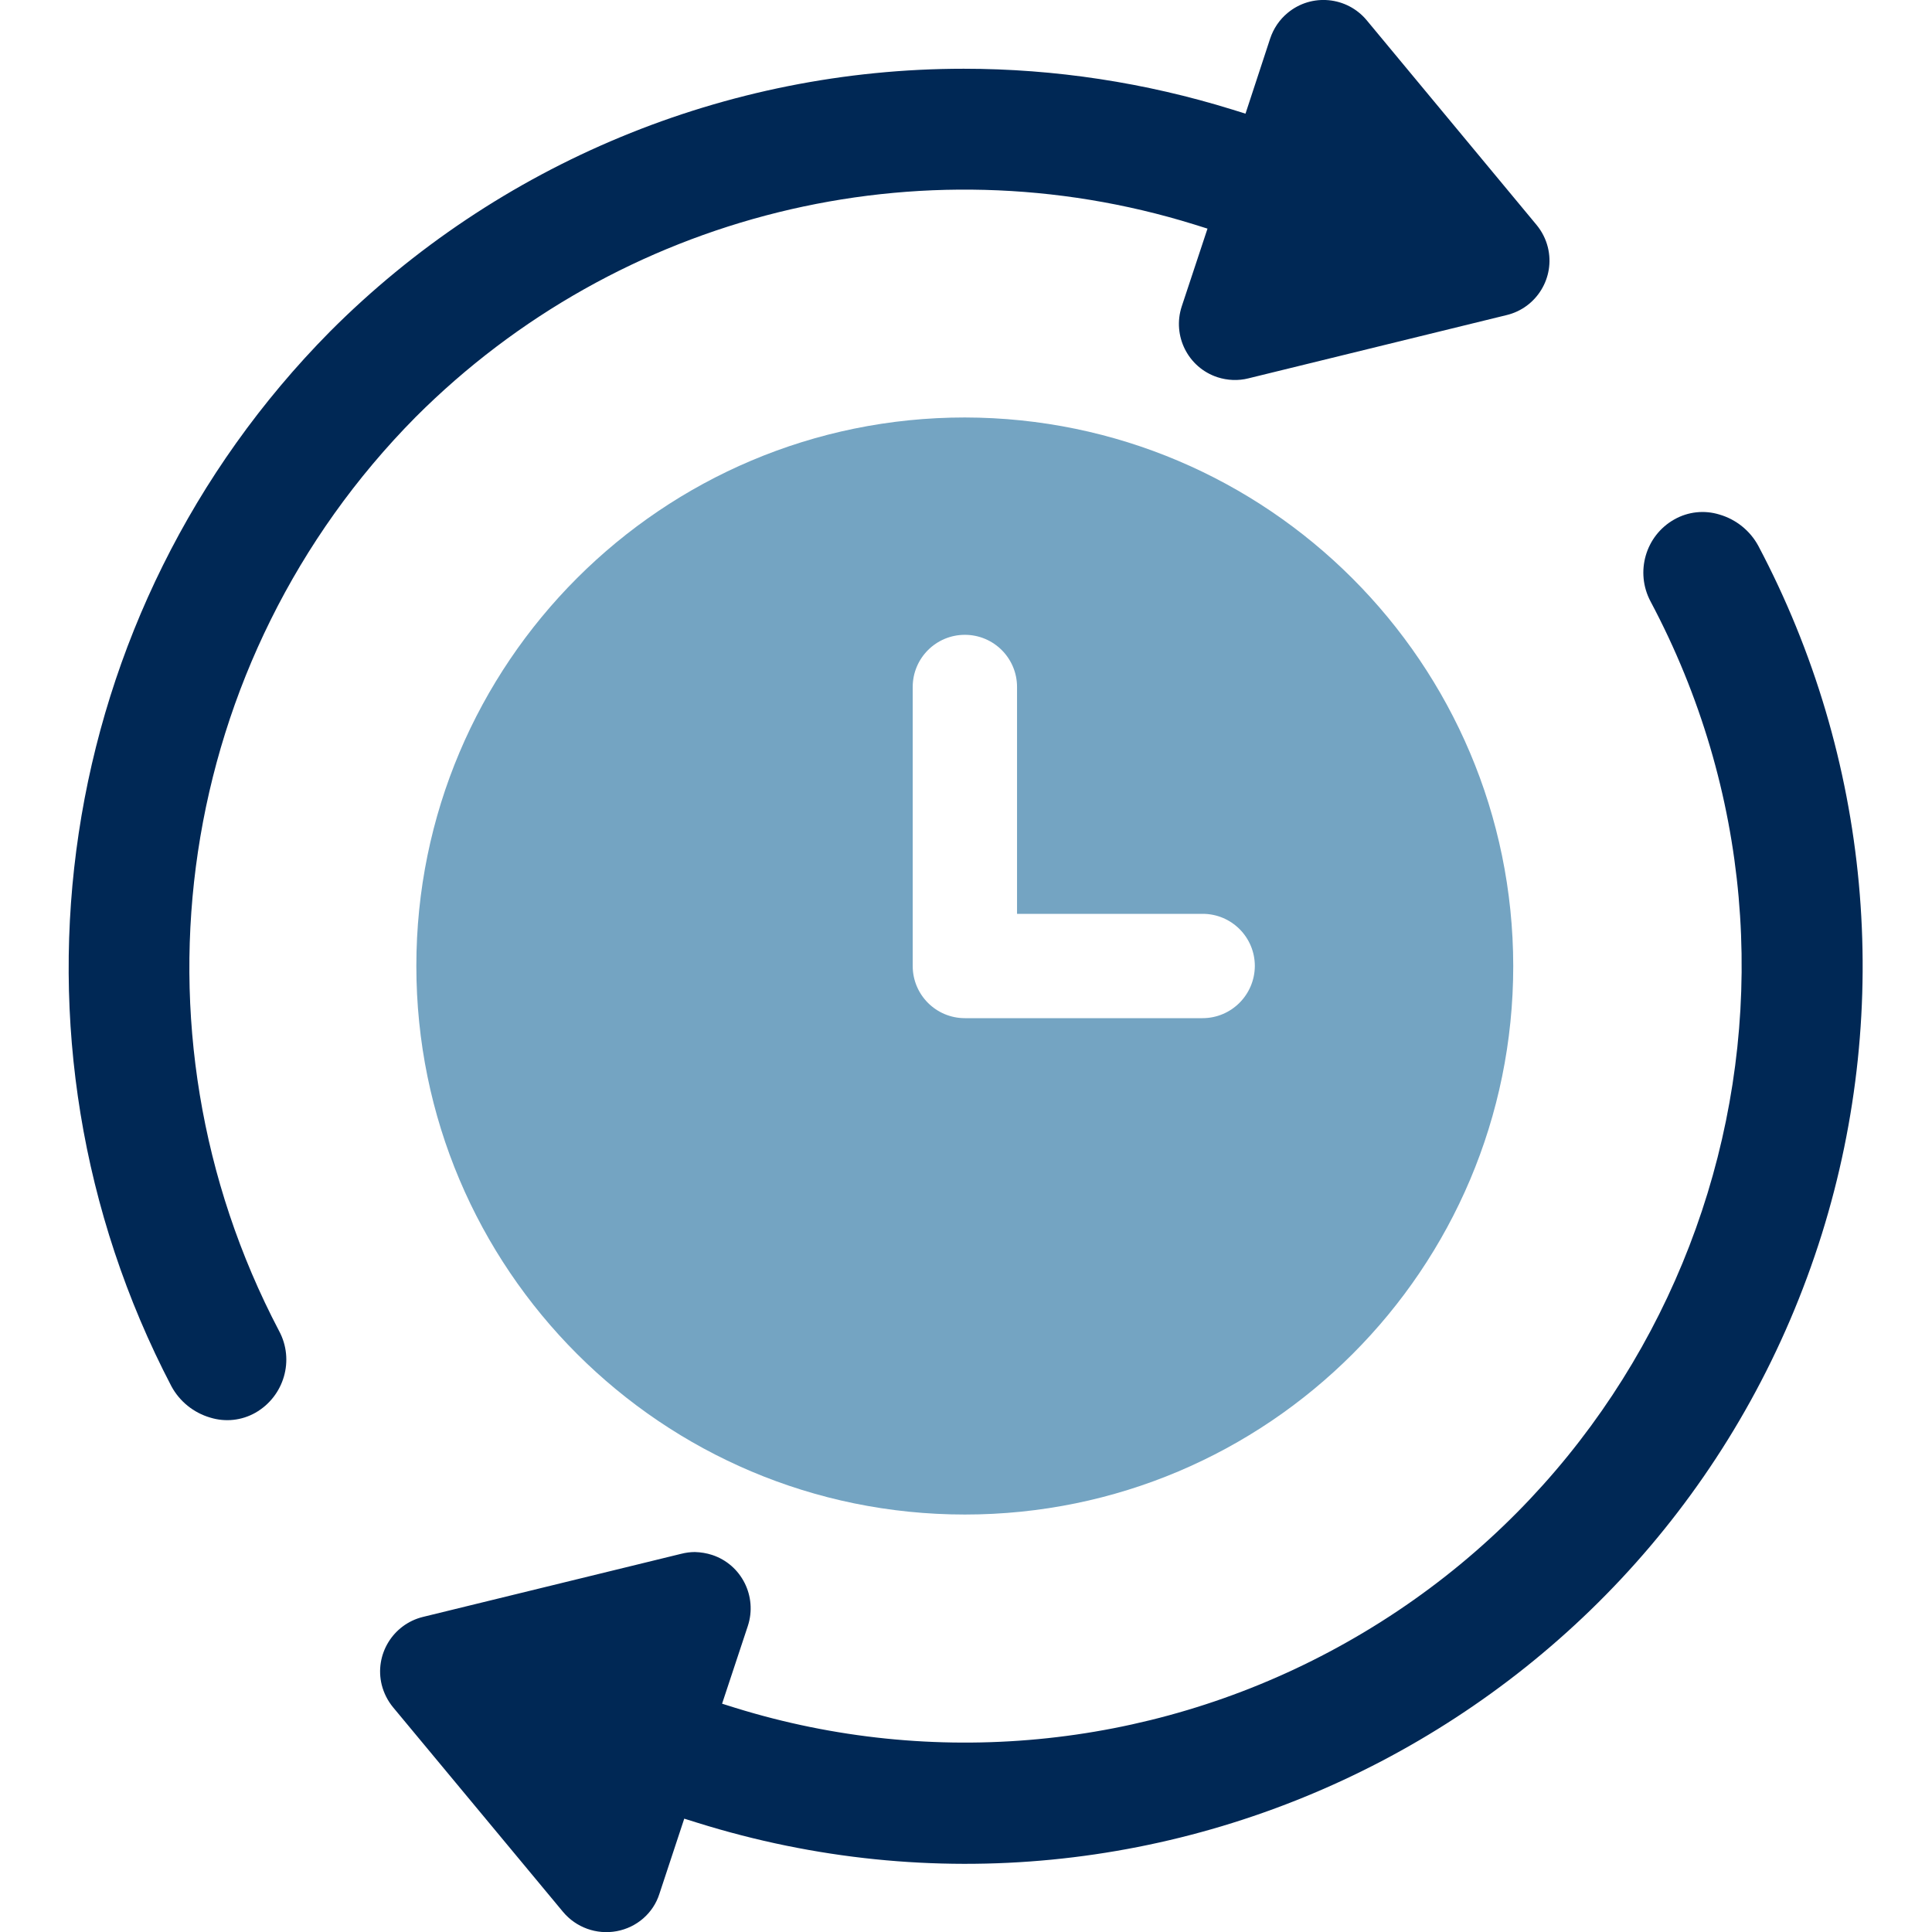 <?xml version="1.0" encoding="utf-8"?>
<!-- Generator: Adobe Illustrator 27.2.0, SVG Export Plug-In . SVG Version: 6.00 Build 0)  -->
<svg version="1.1" id="Ebene_1" xmlns="http://www.w3.org/2000/svg" xmlns:xlink="http://www.w3.org/1999/xlink" x="0px" y="0px"
	 viewBox="0 0 120 120" style="enable-background:new 0 0 120 120;" xml:space="preserve">
<style type="text/css">
	.st0{clip-path:url(#SVGID_00000106840278327749572240000009354186532479443332_);}
	.st1{fill:#002855;}
	.st2{fill:#74A4C2;}
	.st3{clip-path:url(#SVGID_00000062887743359121401740000009666560111501961104_);}
	.st4{clip-path:url(#SVGID_00000114754778838652215480000001736861524749575578_);}
	.st5{clip-path:url(#SVGID_00000063620073295716445420000007914042914495659429_);}
	.st6{clip-path:url(#SVGID_00000019673658959442023490000011563582899501609096_);}
	.st7{clip-path:url(#SVGID_00000127033705051857542630000011302961565444368026_);}
	.st8{clip-path:url(#SVGID_00000018216367205682040660000015596096034455054226_);}
	.st9{clip-path:url(#SVGID_00000129897302541103185670000011950201123289617326_);}
	.st10{clip-path:url(#SVGID_00000092444582265594537810000001812581111818023047_);}
	.st11{fill-rule:evenodd;clip-rule:evenodd;fill:#002855;}
	.st12{clip-path:url(#SVGID_00000109000514919539359680000007980411482228826522_);}
	.st13{fill:#00254D;}
	.st14{clip-path:url(#SVGID_00000080899343786834512590000009395960947604559022_);}
</style>
<g>
	<defs>
		<rect id="SVGID_00000004537679572355114100000009125743314545511351_" x="4.26" width="111.48" height="120"/>
	</defs>
	<clipPath id="SVGID_00000116233193350224038090000013584899747499352746_">
		<use xlink:href="#SVGID_00000004537679572355114100000009125743314545511351_"  style="overflow:visible;"/>
	</clipPath>
	
		<g id="Gruppe_303_00000034090396482597269090000007158985675049745814_" style="clip-path:url(#SVGID_00000116233193350224038090000013584899747499352746_);">
		<path id="Pfad_327_00000063605549973534953750000016640906682285968778_" class="st2" d="M59.93,25.93
			c-18.81,0-34.07,15.25-34.07,34.07s15.25,34.07,34.07,34.07S93.99,78.82,93.99,60C93.97,41.2,78.73,25.96,59.93,25.93
			 M74.69,63.24H59.93c-1.79,0-3.24-1.45-3.24-3.24V42.67c0-1.79,1.45-3.24,3.24-3.24s3.24,1.45,3.24,3.24v14.09h11.53
			c1.79,0,3.24,1.45,3.24,3.24C77.93,61.79,76.48,63.24,74.69,63.24"/>
		<path id="Pfad_328_00000039822862198263507440000009073607352245490075_" class="st1" d="M25.81,25.91
			C38.46,13.25,57.08,8.64,74.17,13.94l0.83,0.26l-1.6,4.83c-0.6,1.83,0.39,3.8,2.22,4.4c0.62,0.2,1.29,0.23,1.92,0.07l16.04-3.93
			c1.87-0.45,3.02-2.34,2.56-4.21c-0.13-0.52-0.37-0.99-0.71-1.4L84.89,1.26c-1.23-1.48-3.43-1.69-4.91-0.46
			c-0.51,0.42-0.88,0.97-1.09,1.6l-1.53,4.66l-0.8-0.25c-5.41-1.68-11.04-2.54-16.7-2.54c-14.77,0-28.94,5.87-39.37,16.33
			C3.32,37.97-0.66,64.45,10.65,86.11c0.51,0.94,1.38,1.64,2.41,1.94c0.94,0.29,1.95,0.18,2.8-0.3c1.79-1.02,2.45-3.28,1.47-5.09
			C7.49,63.91,10.92,40.96,25.81,25.91"/>
		<path id="Pfad_329_00000155132700708790580700000015704202371661366454_" class="st1" d="M109.21,33.9
			c-0.51-0.94-1.38-1.64-2.41-1.94c-0.94-0.29-1.95-0.18-2.8,0.3c-1.8,1.01-2.45,3.28-1.48,5.1c12.51,23.52,3.58,52.73-19.94,65.23
			c-11.34,6.03-24.63,7.29-36.9,3.49l-0.83-0.26l1.6-4.83c0.6-1.83-0.39-3.81-2.22-4.41c-0.34-0.11-0.7-0.17-1.07-0.18
			c-0.29,0-0.57,0.04-0.85,0.11l-16.04,3.92c-1.87,0.46-3.02,2.35-2.56,4.22c0.13,0.51,0.37,0.99,0.71,1.4l10.55,12.7
			c0.81,0.97,2.08,1.43,3.33,1.2c1.25-0.23,2.28-1.12,2.66-2.33l1.54-4.66l0.8,0.25c29.39,9.19,60.66-7.18,69.86-36.57
			C117.59,62.44,116.17,47.05,109.21,33.9"/>
	</g>
</g>
</svg>
